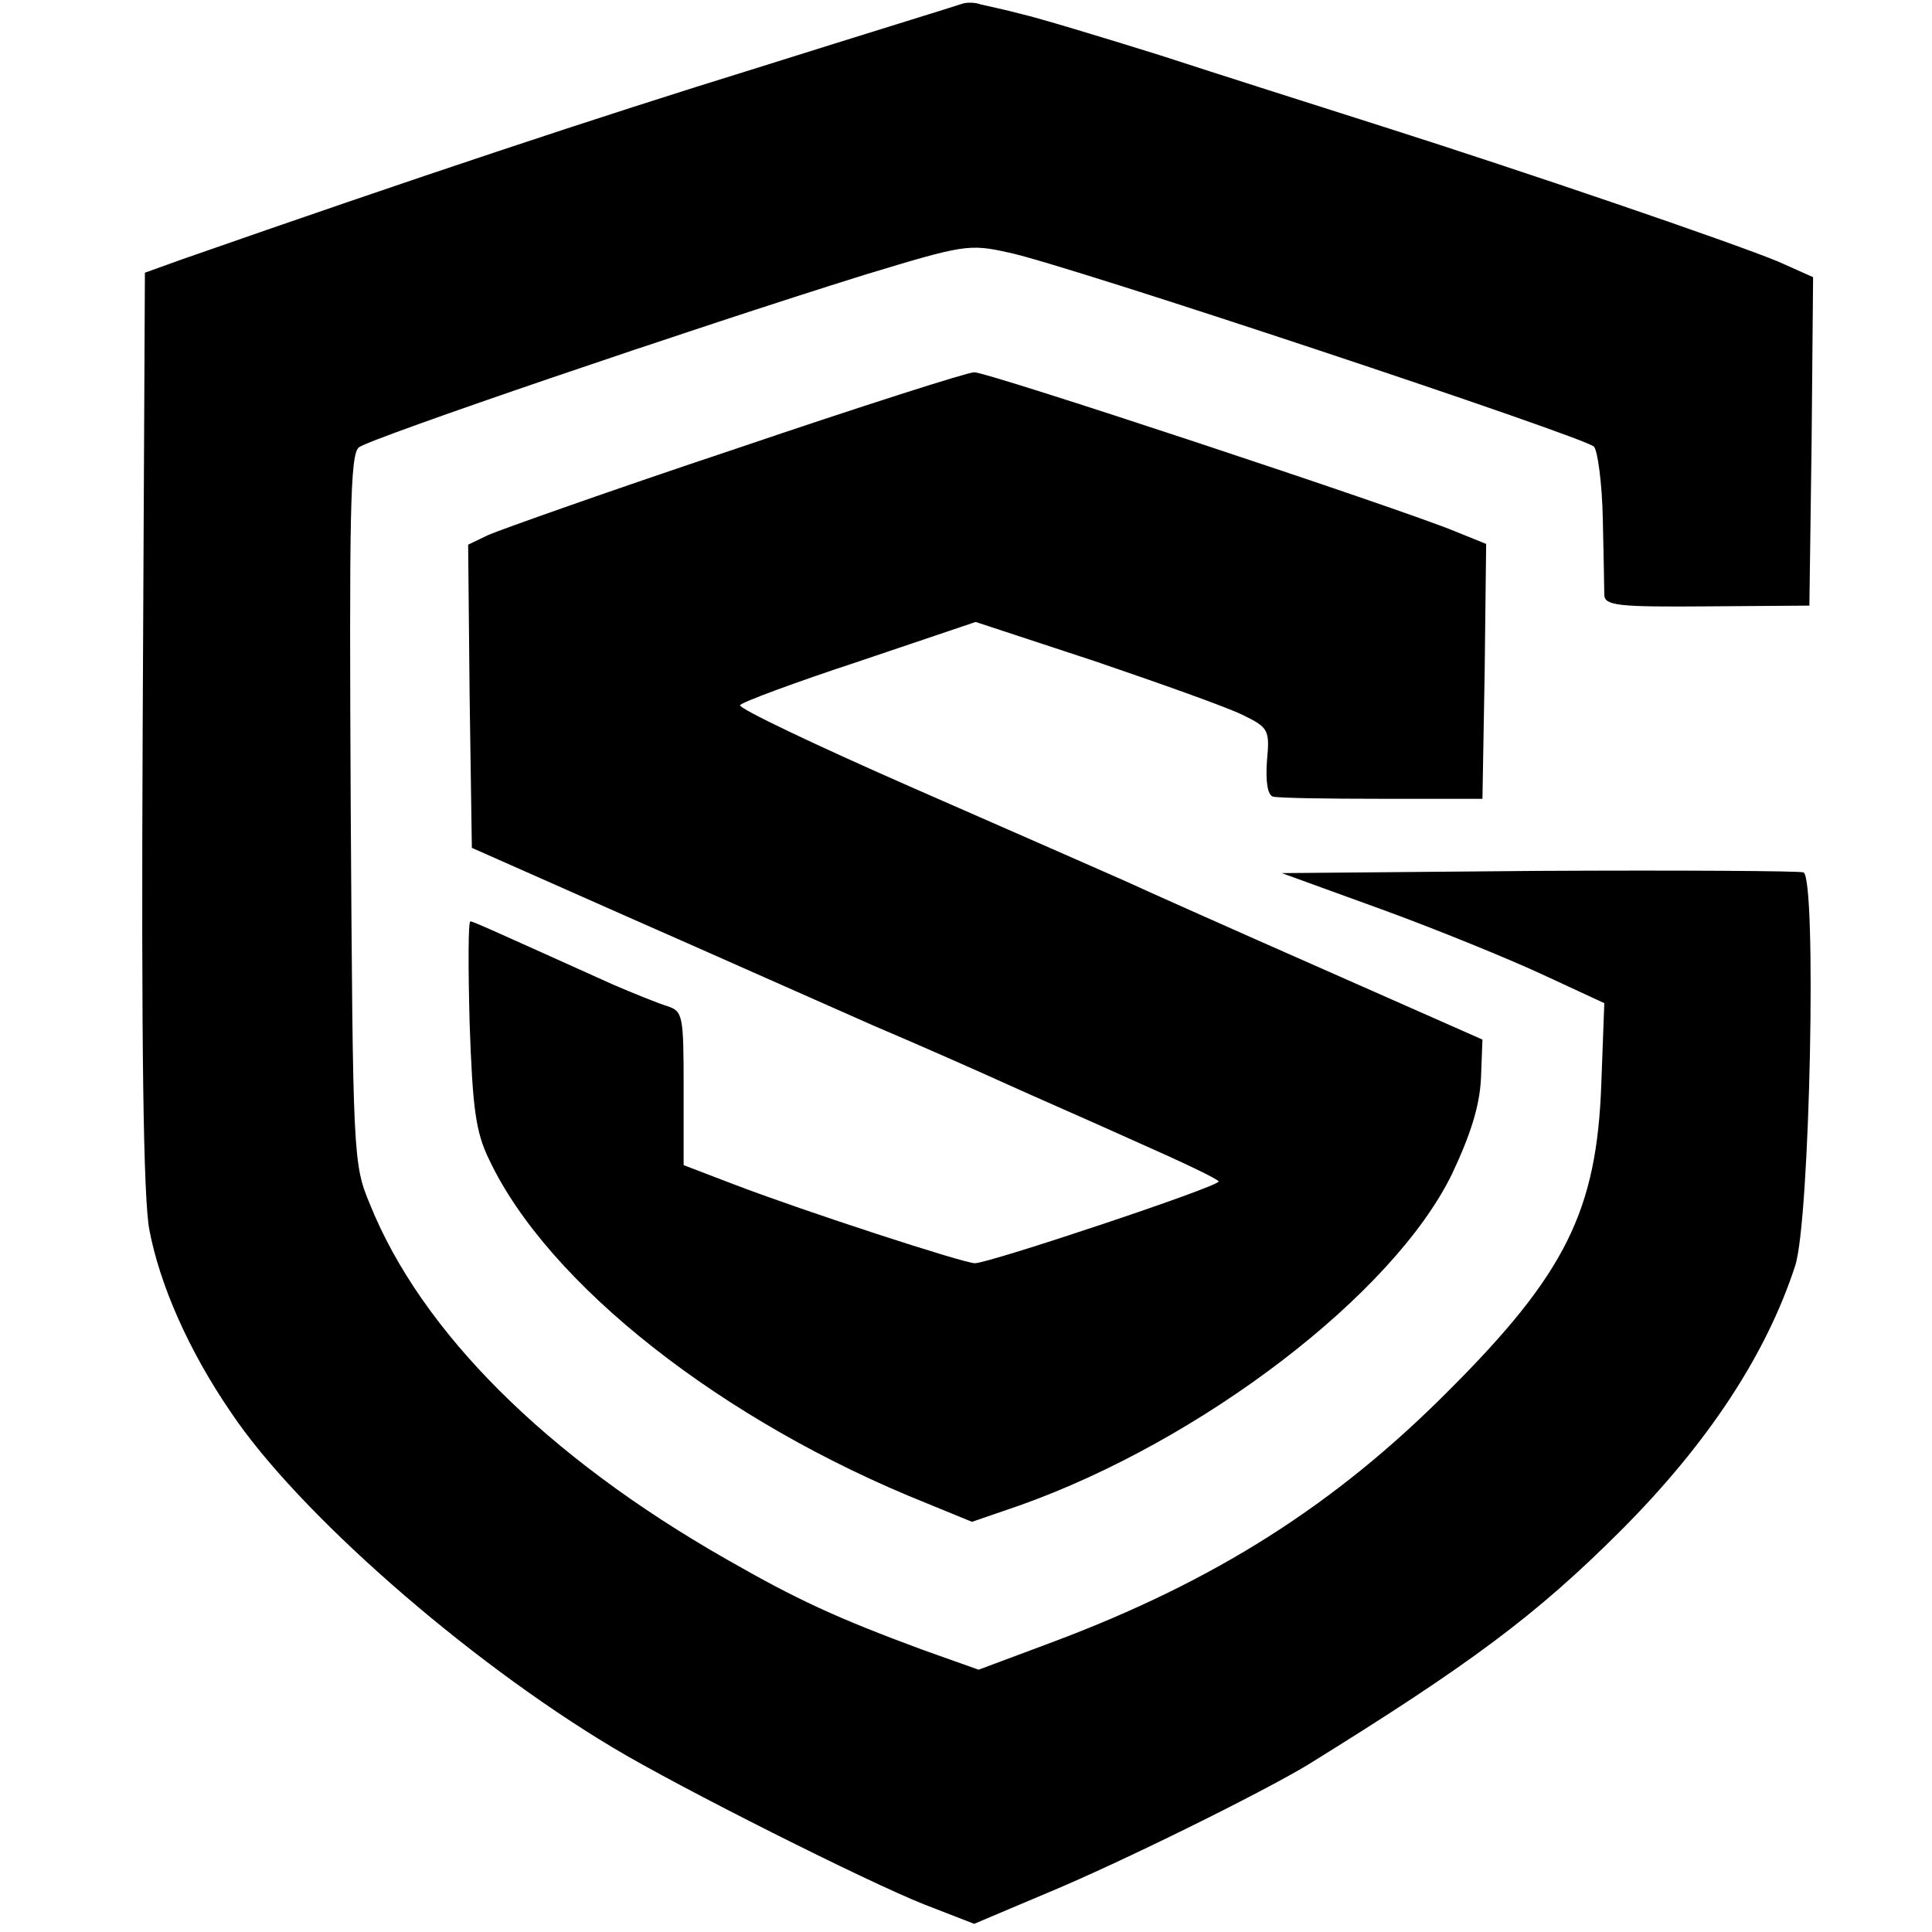 <?xml version="1.0" standalone="no"?>
<!DOCTYPE svg PUBLIC "-//W3C//DTD SVG 20010904//EN"
 "http://www.w3.org/TR/2001/REC-SVG-20010904/DTD/svg10.dtd">
<svg version="1.0" xmlns="http://www.w3.org/2000/svg"
 width="260pt" height="260pt" viewBox="0 0 260 260"
 preserveAspectRatio="xMidYMid meet">
<g transform="translate(0,260) scale(0.1,-0.1)"
fill="#000000" stroke="none">
<path d="M1295 2595 c-5 -2 -129 -40 -275 -86 -220 -68 -460 -148 -775 -258
l-50 -18 -3 -614 c-2 -429 1 -632 9 -674 14 -74 53 -163 110 -246 89 -133 315
-332 514 -451 90 -54 343 -181 419 -211 l67 -26 97 41 c99 41 289 135 352 173
218 135 307 201 421 315 117 117 196 237 235 357 20 63 29 522 11 529 -7 2
-167 3 -357 2 l-345 -3 135 -49 c74 -27 172 -67 217 -88 l82 -38 -4 -108 c-6
-171 -48 -256 -205 -413 -153 -154 -315 -257 -534 -339 l-99 -37 -76 27 c-116
43 -168 67 -264 122 -242 138 -410 306 -479 477 -23 55 -23 63 -26 532 -2 395
-1 478 11 487 15 12 449 160 680 232 135 41 141 42 195 30 77 -16 774 -248
787 -261 5 -5 11 -49 12 -97 1 -48 2 -94 2 -103 1 -14 19 -16 139 -15 l137 1
3 221 2 221 -47 21 c-63 26 -338 120 -533 182 -85 27 -220 70 -300 96 -80 25
-163 50 -185 55 -22 6 -47 11 -55 13 -8 3 -19 3 -25 1z"/>
<path d="M990 1996 c-168 -56 -317 -109 -333 -116 l-27 -13 2 -204 3 -204 210
-93 c116 -51 264 -117 330 -146 66 -28 147 -64 180 -79 33 -15 111 -49 173
-77 61 -27 112 -51 112 -54 0 -7 -309 -110 -328 -110 -15 0 -230 70 -324 106
l-68 26 0 103 c0 99 -1 104 -22 111 -13 4 -45 17 -73 29 -160 72 -188 85 -192
85 -3 0 -3 -62 -1 -137 4 -114 8 -146 26 -183 79 -168 314 -353 589 -463 l61
-25 64 22 c245 87 503 284 582 446 25 53 37 91 39 128 l2 53 -215 95 c-118 52
-237 105 -265 118 -27 12 -157 69 -287 126 -130 57 -235 107 -232 111 2 4 75
31 160 59 l157 53 161 -53 c88 -30 178 -62 198 -72 35 -17 37 -20 33 -62 -2
-28 1 -46 8 -48 7 -2 73 -3 147 -3 l135 0 3 171 2 172 -42 17 c-75 31 -631
215 -647 214 -9 0 -153 -46 -321 -103z"/>
</g>
</svg>
